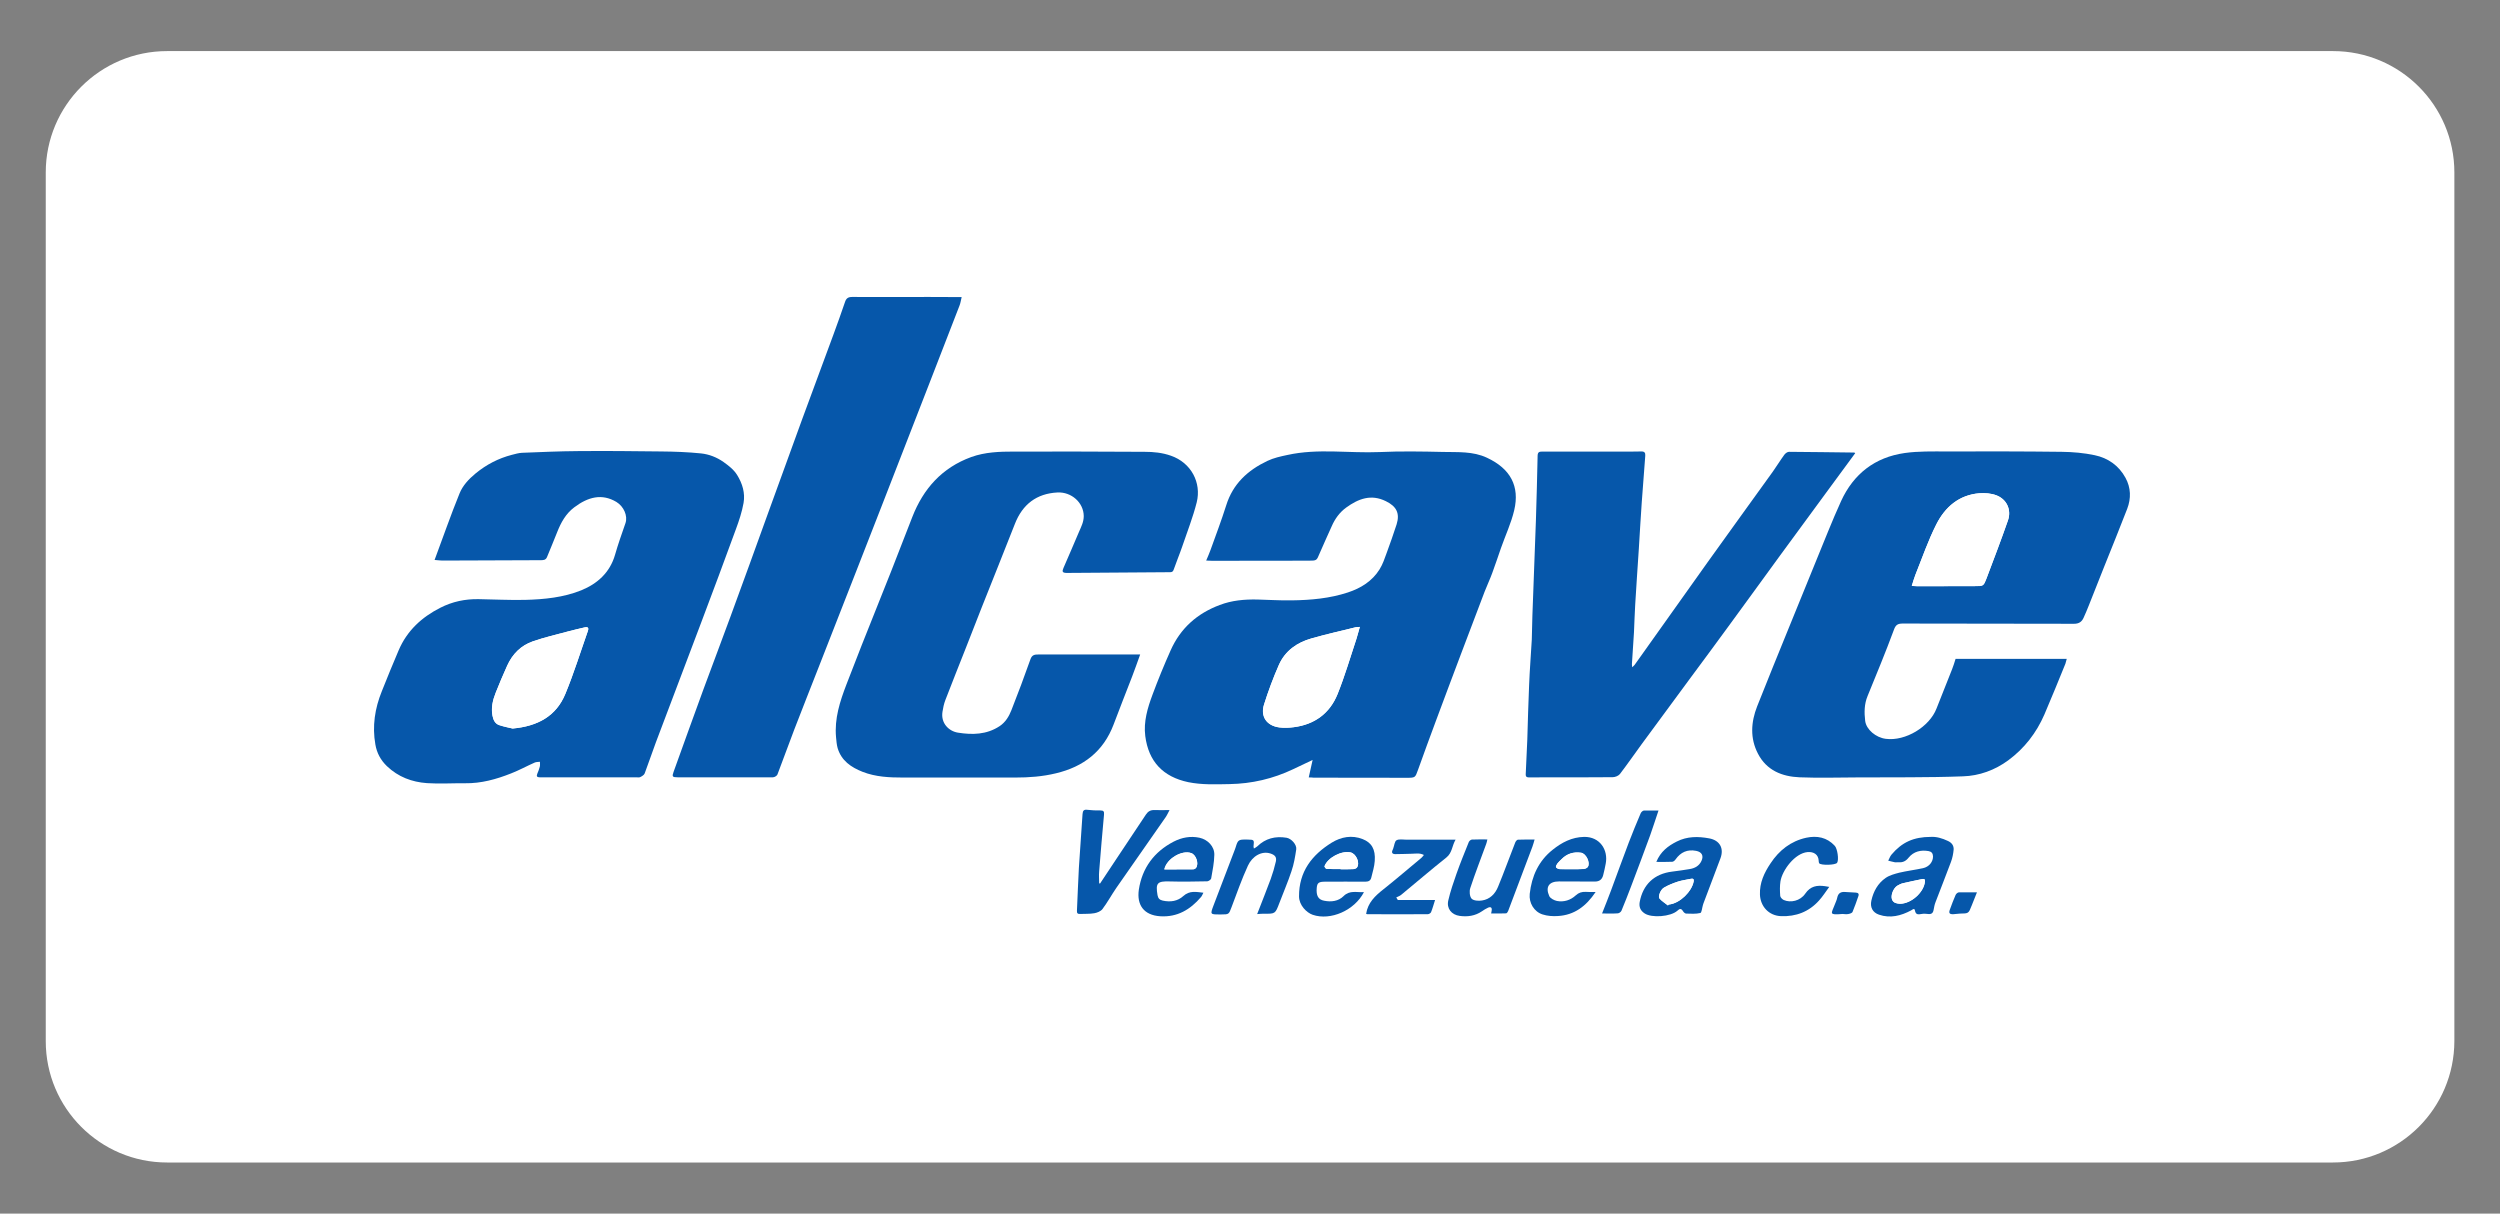 <svg xmlns="http://www.w3.org/2000/svg" xmlns:xlink="http://www.w3.org/1999/xlink" id="Capa_1" x="0px" y="0px" viewBox="0 0 206 100" style="enable-background:new 0 0 206 100;" xml:space="preserve"><rect x="0" y="0" width="206" height="100" fill="#808080" stroke="none"/><style type="text/css">	.st0{fill:#FFFFFF;}	.st1{fill:#0657AA;}	.st2{fill:#FED700;}	.st3{fill:#001489;}	.st4{fill:#B20000;}	.st5{fill:#E26134;}	.st6{fill:#BDD500;}	.st7{fill:#231F20;}	.st8{fill-rule:evenodd;clip-rule:evenodd;}	.st9{fill:#ED7F00;}	.st10{fill:#EE2426;}</style><path class="st0" d="M192.23,95.79H13.77c-5.52,0-10-4.48-10-10V14.21c0-5.52,4.48-10,10-10h178.47c5.52,0,10,4.48,10,10v71.57 C202.23,91.31,197.76,95.79,192.23,95.79z"></path><g>	<path class="st1" d="M35.81,46.14c0.7-1.87,1.33-3.7,2.06-5.49c0.26-0.64,0.75-1.17,1.32-1.64c0.89-0.73,1.87-1.24,2.98-1.53  c0.28-0.07,0.57-0.16,0.85-0.17c1.53-0.06,3.07-0.13,4.6-0.14c2.29-0.02,4.58,0,6.87,0.03c1.09,0.01,2.18,0.05,3.27,0.16  c0.66,0.07,1.29,0.31,1.86,0.71c0.43,0.31,0.84,0.62,1.12,1.07c0.44,0.71,0.67,1.49,0.53,2.3c-0.13,0.73-0.37,1.46-0.63,2.16  c-0.94,2.57-1.89,5.13-2.86,7.69c-1.24,3.3-2.5,6.59-3.74,9.89c-0.32,0.85-0.6,1.71-0.92,2.55c-0.05,0.13-0.22,0.23-0.36,0.3  c-0.09,0.05-0.23,0.02-0.34,0.02c-2.56,0-5.12,0-7.68,0c-0.09,0-0.19,0-0.28,0c-0.21,0-0.27-0.09-0.19-0.29  c0.08-0.19,0.16-0.39,0.21-0.59c0.03-0.13,0.01-0.27,0.01-0.4c-0.14,0.02-0.3,0.01-0.42,0.06c-0.66,0.29-1.29,0.64-1.96,0.9  c-1.21,0.48-2.46,0.83-3.79,0.81c-1.05-0.01-2.09,0.06-3.14-0.01c-1.24-0.09-2.37-0.51-3.3-1.4c-0.52-0.5-0.83-1.09-0.95-1.78  c-0.27-1.52-0.04-2.98,0.53-4.39c0.45-1.13,0.91-2.26,1.39-3.38c0.69-1.61,1.89-2.72,3.43-3.5c1-0.51,2.05-0.73,3.16-0.71  c1.28,0.02,2.56,0.09,3.84,0.06c1.57-0.04,3.16-0.2,4.62-0.79c1.32-0.54,2.36-1.46,2.78-2.93c0.25-0.88,0.56-1.74,0.86-2.61  c0.2-0.59-0.14-1.37-0.75-1.74c-1.19-0.71-2.33-0.42-3.48,0.45c-0.69,0.52-1.09,1.25-1.4,2.04c-0.27,0.69-0.56,1.37-0.84,2.06  c-0.11,0.26-0.33,0.25-0.56,0.25c-1.71,0.01-3.42,0.01-5.13,0.02c-0.92,0-1.84,0.01-2.76,0.01C36.35,46.2,36.09,46.16,35.81,46.14z   M42.24,60.03c2.07-0.19,3.59-1.02,4.34-2.85c0.7-1.69,1.24-3.45,1.85-5.17c0.1-0.28,0.01-0.37-0.29-0.3  c-0.45,0.1-0.9,0.21-1.35,0.33c-0.96,0.26-1.94,0.48-2.88,0.81c-0.99,0.34-1.69,1.05-2.12,2c-0.33,0.74-0.65,1.49-0.95,2.24  c-0.24,0.61-0.39,1.24-0.26,1.9c0.07,0.35,0.21,0.64,0.54,0.76C41.52,59.88,41.95,59.96,42.24,60.03z"></path>	<path class="st1" d="M107.84,64.06c0.11-0.49,0.21-0.93,0.32-1.44c-0.61,0.29-1.11,0.52-1.6,0.76c-1.66,0.79-3.41,1.2-5.25,1.23  c-1.14,0.02-2.27,0.07-3.4-0.16c-2.08-0.44-3.27-1.7-3.54-3.8c-0.15-1.19,0.19-2.31,0.59-3.39c0.46-1.24,0.96-2.46,1.5-3.67  c0.81-1.82,2.18-3.04,4.05-3.74c1-0.38,2.03-0.47,3.08-0.45c0.95,0.02,1.91,0.09,2.86,0.07c1.56-0.02,3.12-0.16,4.61-0.65  c1.07-0.35,2.01-0.93,2.62-1.91c0.26-0.42,0.42-0.9,0.59-1.37c0.28-0.77,0.56-1.55,0.81-2.33c0.29-0.92-0.02-1.49-0.88-1.91  c-1.23-0.61-2.27-0.2-3.27,0.52c-0.55,0.4-0.93,0.93-1.2,1.55c-0.32,0.74-0.68,1.48-0.99,2.22c-0.25,0.6-0.23,0.61-0.9,0.61  c-2.65,0-5.3,0.01-7.96,0.01c-0.15,0-0.29-0.01-0.49-0.02c0.14-0.33,0.26-0.6,0.36-0.88c0.44-1.22,0.9-2.44,1.29-3.67  c0.55-1.77,1.77-2.89,3.39-3.66c0.53-0.25,1.08-0.37,1.65-0.49c2.53-0.56,5.07-0.13,7.61-0.24c1.73-0.08,3.47-0.05,5.2-0.01  c1.22,0.03,2.48-0.07,3.64,0.48c1.93,0.9,2.71,2.34,2.24,4.33c-0.25,1.06-0.73,2.08-1.09,3.11c-0.24,0.69-0.47,1.38-0.72,2.06  c-0.19,0.52-0.43,1.02-0.63,1.54c-0.64,1.67-1.27,3.34-1.9,5.01c-0.7,1.87-1.41,3.73-2.1,5.6c-0.5,1.35-1,2.7-1.48,4.05  c-0.24,0.66-0.22,0.67-0.94,0.67c-2.56,0-5.12,0-7.68-0.01C108.1,64.06,107.99,64.06,107.84,64.06z M112.05,51.66  c-0.17,0.01-0.26,0.01-0.35,0.03c-1.21,0.3-2.42,0.57-3.61,0.91c-1.2,0.34-2.19,1.02-2.7,2.18c-0.47,1.07-0.88,2.17-1.23,3.28  c-0.31,0.99,0.23,1.75,1.27,1.88c0.39,0.05,0.79,0.03,1.18-0.02c1.72-0.22,2.97-1.14,3.61-2.73c0.6-1.49,1.05-3.04,1.56-4.57  C111.87,52.32,111.94,52.02,112.05,51.66z"></path>	<path class="st1" d="M161.14,54.29c3.03,0,6.07,0,9.16,0c-0.05,0.16-0.07,0.28-0.11,0.4c-0.57,1.39-1.13,2.79-1.73,4.18  c-0.66,1.52-1.65,2.8-2.98,3.78c-1.1,0.81-2.39,1.28-3.73,1.32c-2.94,0.11-5.88,0.07-8.82,0.09c-1.55,0.01-3.1,0.05-4.64-0.01  c-1.45-0.06-2.72-0.57-3.43-1.94c-0.67-1.28-0.58-2.61-0.07-3.91c0.85-2.15,1.72-4.28,2.59-6.42c1.08-2.66,2.16-5.32,3.25-7.98  c0.35-0.85,0.7-1.69,1.08-2.52c1.03-2.24,2.79-3.6,5.23-3.95c1.13-0.16,2.3-0.13,3.45-0.13c3.16-0.01,6.33-0.01,9.49,0.03  c0.91,0.01,1.84,0.09,2.73,0.28c1.09,0.23,1.98,0.85,2.53,1.86c0.45,0.82,0.47,1.7,0.14,2.56c-0.61,1.59-1.26,3.17-1.89,4.75  c-0.43,1.08-0.85,2.16-1.28,3.23c-0.13,0.33-0.27,0.66-0.42,0.99c-0.15,0.34-0.39,0.5-0.79,0.5c-4.7-0.01-9.4-0.01-14.1-0.02  c-0.39,0-0.59,0.08-0.74,0.51c-0.68,1.84-1.43,3.65-2.17,5.46c-0.28,0.67-0.28,1.36-0.2,2.05c0.09,0.72,0.89,1.38,1.7,1.48  c1.62,0.21,3.6-0.99,4.18-2.5c0.42-1.08,0.86-2.15,1.28-3.23C160.96,54.88,161.04,54.61,161.14,54.29z M157.53,48.28  c0.21,0.01,0.35,0.02,0.49,0.02c1.57,0,3.14-0.01,4.71-0.01c0.69,0,0.71,0.01,0.96-0.64c0.6-1.59,1.21-3.18,1.77-4.79  c0.3-0.86-0.11-1.73-0.96-2.05c-0.43-0.16-0.94-0.2-1.4-0.17c-1.68,0.14-2.82,1.13-3.54,2.55c-0.68,1.34-1.17,2.78-1.73,4.17  C157.72,47.65,157.64,47.94,157.53,48.28z"></path>	<path class="st1" d="M93.95,53.93c-0.24,0.66-0.44,1.24-0.66,1.81c-0.51,1.32-1.03,2.63-1.53,3.96c-0.84,2.22-2.48,3.48-4.75,4.02  c-1.11,0.27-2.22,0.35-3.35,0.35c-3.08,0-6.16,0-9.25,0c-1.13,0-2.25-0.05-3.33-0.47c-0.96-0.38-1.75-0.92-2.06-1.96  c-0.08-0.29-0.1-0.59-0.13-0.89c-0.14-1.54,0.32-2.95,0.86-4.36c0.42-1.08,0.84-2.16,1.26-3.24c0.81-2.04,1.62-4.07,2.43-6.1  c0.58-1.48,1.15-2.96,1.73-4.44c0.91-2.34,2.45-4.07,4.86-4.95c1.14-0.41,2.32-0.45,3.51-0.45c3.59-0.01,7.19,0,10.78,0.02  c0.73,0,1.45,0.07,2.16,0.32c1.68,0.58,2.53,2.23,2.13,3.84c-0.31,1.23-0.78,2.42-1.19,3.63c-0.22,0.65-0.49,1.28-0.71,1.92  c-0.08,0.24-0.25,0.21-0.42,0.21c-2.31,0.02-4.63,0.04-6.94,0.05c-0.49,0-0.98,0.01-1.47,0.01c-0.34-0.01-0.38-0.11-0.25-0.41  c0.44-1,0.86-2,1.29-3c0.18-0.41,0.38-0.8,0.38-1.28c-0.01-1.1-1.01-2-2.17-1.94c-1.71,0.09-2.87,0.97-3.5,2.58  c-0.91,2.32-1.84,4.63-2.76,6.95c-0.43,1.09-0.85,2.18-1.28,3.27c-0.56,1.43-1.14,2.86-1.69,4.3c-0.12,0.31-0.19,0.64-0.24,0.97  c-0.15,0.95,0.53,1.6,1.27,1.72c1.18,0.19,2.37,0.17,3.43-0.53c0.49-0.32,0.78-0.81,0.98-1.32c0.55-1.39,1.07-2.79,1.57-4.2  c0.13-0.37,0.36-0.39,0.66-0.39c2.52,0,5.05,0,7.57,0C93.37,53.93,93.62,53.93,93.95,53.93z"></path>	<path class="st1" d="M79.24,24.48c-0.07,0.3-0.1,0.52-0.18,0.71c-0.83,2.15-1.67,4.3-2.5,6.45c-0.68,1.74-1.36,3.48-2.03,5.22  c-0.62,1.59-1.23,3.18-1.85,4.76c-0.7,1.79-1.4,3.58-2.1,5.38c-1.03,2.62-2.05,5.25-3.08,7.87c-0.68,1.75-1.38,3.49-2.05,5.24  c-0.47,1.23-0.92,2.48-1.39,3.71c-0.04,0.09-0.17,0.18-0.27,0.21c-0.13,0.04-0.28,0.02-0.42,0.02c-2.51,0-5.02,0-7.54,0  c-0.42,0-0.47-0.06-0.33-0.44c0.82-2.27,1.63-4.54,2.46-6.8c0.73-2,1.5-3.99,2.23-6c1.05-2.85,2.08-5.71,3.11-8.56  c0.93-2.57,1.86-5.14,2.8-7.71c0.86-2.35,1.74-4.69,2.6-7.04c0.32-0.87,0.63-1.74,0.93-2.62c0.1-0.3,0.26-0.41,0.58-0.41  c2.12,0.01,4.23,0,6.35,0C77.42,24.48,78.28,24.48,79.24,24.48z"></path>	<path class="st1" d="M152.87,37.34c-0.8,1.08-1.58,2.14-2.36,3.21c-1.28,1.74-2.56,3.48-3.83,5.22c-1.42,1.94-2.82,3.89-4.24,5.82  c-1.07,1.46-2.14,2.92-3.22,4.37c-1.31,1.78-2.63,3.57-3.94,5.35c-0.6,0.82-1.18,1.66-1.8,2.47c-0.12,0.15-0.39,0.26-0.59,0.26  c-1.76,0.02-3.51,0.01-5.27,0.01c-0.54,0-1.07,0-1.61,0.01c-0.19,0-0.3-0.04-0.29-0.27c0.05-0.95,0.09-1.9,0.13-2.85  c0.05-1.51,0.08-3.01,0.15-4.52c0.05-1.24,0.15-2.48,0.22-3.72c0.03-0.66,0.02-1.32,0.05-1.98c0.09-2.62,0.2-5.24,0.29-7.86  c0.06-1.77,0.1-3.55,0.14-5.32c0.01-0.31,0.16-0.33,0.4-0.33c2.09,0,4.19,0,6.28,0c0.62,0,1.23,0.01,1.85-0.01  c0.27-0.01,0.36,0.1,0.34,0.35c-0.1,1.28-0.2,2.57-0.29,3.85c-0.09,1.27-0.16,2.55-0.24,3.82c-0.1,1.54-0.21,3.08-0.3,4.62  c-0.05,0.75-0.06,1.51-0.1,2.26c-0.05,0.88-0.11,1.76-0.17,2.63c0,0.06,0.01,0.13,0.02,0.25c0.09-0.09,0.16-0.13,0.2-0.19  c2.01-2.83,4.02-5.66,6.03-8.48c1.78-2.49,3.58-4.97,5.37-7.46c0.32-0.45,0.61-0.93,0.94-1.38c0.08-0.11,0.25-0.24,0.38-0.24  c1.8,0.01,3.6,0.04,5.4,0.06C152.8,37.3,152.82,37.32,152.87,37.34z"></path>	<path class="st1" d="M90.64,72.81c0.45-0.68,0.9-1.37,1.36-2.05c0.81-1.22,1.62-2.43,2.43-3.65c0.16-0.24,0.37-0.37,0.67-0.36  c0.39,0.01,0.79,0,1.27,0c-0.13,0.24-0.21,0.43-0.33,0.6c-1.35,1.93-2.7,3.86-4.04,5.79c-0.4,0.58-0.74,1.21-1.16,1.77  c-0.14,0.18-0.43,0.3-0.67,0.34c-0.39,0.07-0.79,0.04-1.18,0.06c-0.2,0.01-0.26-0.07-0.25-0.27c0.06-1.18,0.09-2.36,0.16-3.54  c0.09-1.47,0.21-2.94,0.3-4.41c0.02-0.31,0.12-0.4,0.42-0.36c0.35,0.04,0.7,0.06,1.04,0.05c0.26,0,0.34,0.07,0.31,0.35  c-0.15,1.56-0.27,3.12-0.4,4.68c-0.03,0.32,0,0.64,0,0.96C90.58,72.79,90.61,72.8,90.64,72.81z"></path>	<path class="st1" d="M159.1,68.96c0.45-0.03,0.94,0.11,1.42,0.34c0.32,0.15,0.48,0.39,0.46,0.71c-0.03,0.34-0.1,0.69-0.22,1.01  c-0.41,1.11-0.85,2.2-1.27,3.31c-0.08,0.2-0.12,0.42-0.16,0.64c-0.05,0.3-0.21,0.38-0.49,0.34c-0.16-0.02-0.33-0.03-0.49,0  c-0.27,0.04-0.49,0.1-0.56-0.29c-0.04-0.22-0.2-0.07-0.32,0c-0.83,0.44-1.71,0.67-2.64,0.35c-0.53-0.18-0.75-0.62-0.63-1.16  c0.17-0.76,0.53-1.42,1.18-1.87c0.32-0.22,0.74-0.33,1.12-0.43c0.64-0.15,1.3-0.23,1.95-0.37c0.51-0.11,0.84-0.53,0.83-0.98  c-0.01-0.25-0.13-0.39-0.37-0.43c-0.64-0.11-1.22,0.03-1.64,0.54c-0.23,0.29-0.48,0.41-0.83,0.38c-0.1-0.01-0.21,0.02-0.31,0  c-0.18-0.03-0.36-0.09-0.54-0.13c0.09-0.17,0.15-0.36,0.27-0.5C156.72,69.4,157.69,68.96,159.1,68.96z M156.55,74.47  c0.95,0,2-0.97,2.06-1.84c0.02-0.23-0.12-0.22-0.27-0.18c-0.51,0.11-1.02,0.21-1.53,0.33c-0.17,0.04-0.33,0.12-0.48,0.21  c-0.33,0.21-0.56,0.8-0.43,1.14C156.03,74.43,156.32,74.45,156.55,74.47z"></path>	<path class="st1" d="M136.48,71.02c0.35-0.85,0.97-1.32,1.69-1.68c0.85-0.43,1.75-0.43,2.66-0.26c0.88,0.16,1.25,0.82,0.93,1.66  c-0.47,1.24-0.93,2.47-1.4,3.71c-0.02,0.04-0.03,0.09-0.04,0.13c-0.07,0.23-0.1,0.62-0.21,0.65c-0.37,0.09-0.78,0.06-1.17,0.05  c-0.09,0-0.21-0.11-0.26-0.2c-0.15-0.24-0.27-0.22-0.46-0.04c-0.55,0.5-2.13,0.62-2.71,0.22c-0.33-0.22-0.47-0.52-0.4-0.93  c0.27-1.45,1.2-2.33,2.68-2.51c0.48-0.06,0.97-0.13,1.45-0.21c0.42-0.07,0.77-0.26,0.96-0.67c0.2-0.43,0.03-0.74-0.44-0.83  c-0.72-0.14-1.27,0.11-1.69,0.7c-0.06,0.09-0.17,0.19-0.27,0.2C137.38,71.03,136.96,71.02,136.48,71.02z M137.44,74.61  c0.02-0.03,0.04-0.05,0.06-0.08c0.03,0,0.07,0,0.1-0.01c0.84-0.13,1.79-1.04,1.95-1.88c0.05-0.24-0.07-0.26-0.26-0.22  c-0.35,0.07-0.71,0.12-1.05,0.23c-0.39,0.13-0.78,0.28-1.13,0.49c-0.29,0.16-0.51,0.74-0.37,0.9  C136.94,74.26,137.21,74.42,137.44,74.61z"></path>	<path class="st1" d="M131.48,73.5c-0.79,1.18-1.76,1.9-3.1,1.98c-0.42,0.03-0.87,0-1.27-0.13c-0.7-0.22-1.14-0.95-1.06-1.7  c0.16-1.45,0.73-2.71,1.89-3.63c0.75-0.6,1.58-1.04,2.59-1.06c1.3-0.02,2,1.07,1.78,2.21c-0.06,0.32-0.13,0.64-0.21,0.95  c-0.09,0.34-0.3,0.52-0.68,0.52c-0.99-0.01-1.98-0.01-2.96-0.01c-0.82,0-1.14,0.45-0.8,1.21c0.09,0.19,0.4,0.35,0.63,0.4  c0.58,0.11,1.13-0.07,1.55-0.46c0.25-0.23,0.5-0.3,0.81-0.29C130.9,73.51,131.14,73.5,131.48,73.5z M129.51,71.62  C129.51,71.62,129.51,71.62,129.51,71.62c0.33,0,0.65,0.01,0.97-0.01c0.12-0.01,0.29-0.07,0.35-0.17c0.23-0.34-0.14-1.12-0.56-1.17  c-0.61-0.08-1.15,0.08-1.59,0.52c-0.11,0.12-0.24,0.22-0.34,0.35c-0.07,0.09-0.16,0.24-0.13,0.32c0.04,0.08,0.2,0.15,0.31,0.16  C128.86,71.63,129.18,71.62,129.51,71.62z"></path>	<path class="st1" d="M99.16,73.56c-0.08,0.15-0.12,0.27-0.2,0.36c-0.88,1.03-1.95,1.67-3.36,1.58c-1.36-0.09-1.94-0.94-1.76-2.19  c0.27-1.78,1.25-3.12,2.87-3.96c0.66-0.34,1.38-0.48,2.13-0.32c0.68,0.15,1.24,0.72,1.22,1.41c-0.01,0.65-0.15,1.3-0.26,1.95  c-0.02,0.09-0.21,0.22-0.32,0.23c-1.03,0.02-2.07,0.04-3.1,0.01c-1.02-0.03-1.17,0.13-1,1.13c0.05,0.27,0.17,0.39,0.43,0.45  c0.64,0.14,1.23,0.05,1.7-0.38C98.02,73.37,98.55,73.49,99.16,73.56z M95.94,71.64c0.82,0,1.61,0,2.39-0.01  c0.08,0,0.18-0.06,0.23-0.13c0.24-0.34,0-1.06-0.39-1.2C97.41,70.01,96.13,70.74,95.94,71.64z"></path>	<path class="st1" d="M112.39,73.51c-0.78,1.51-2.75,2.37-4.22,1.87c-0.52-0.18-1.12-0.79-1.13-1.51c-0.01-2.06,1.07-3.43,2.7-4.44  c0.77-0.47,1.65-0.64,2.54-0.29c0.74,0.29,1.07,0.84,1,1.8c-0.03,0.47-0.18,0.93-0.29,1.39c-0.06,0.23-0.22,0.32-0.47,0.32  c-1.1-0.01-2.21,0-3.31,0c-0.54,0-0.67,0.09-0.71,0.5c-0.06,0.65,0.12,0.98,0.61,1.07c0.59,0.12,1.18,0.04,1.6-0.38  C111.22,73.33,111.79,73.55,112.39,73.51z M110.46,71.61c0,0,0,0.01,0,0.01c0.35,0,0.7,0.01,1.04-0.01  c0.11-0.01,0.27-0.06,0.32-0.14c0.26-0.4-0.09-1.15-0.55-1.24c-0.75-0.15-1.87,0.44-2.13,1.14c-0.02,0.05,0.11,0.22,0.17,0.22  C109.69,71.62,110.07,71.61,110.46,71.61z"></path>	<path class="st1" d="M122.56,69.17c-0.04,0.17-0.06,0.28-0.1,0.38c-0.44,1.21-0.91,2.41-1.31,3.63c-0.09,0.26-0.05,0.69,0.11,0.87  c0.16,0.17,0.58,0.2,0.86,0.15c0.65-0.1,1.08-0.54,1.32-1.13c0.5-1.21,0.94-2.44,1.42-3.66c0.04-0.09,0.14-0.22,0.22-0.22  c0.44-0.02,0.88-0.01,1.37-0.01c-0.07,0.23-0.11,0.41-0.18,0.59c-0.66,1.77-1.33,3.53-2,5.3c-0.03,0.08-0.11,0.19-0.17,0.19  c-0.4,0.02-0.8,0.01-1.23,0.01c0.02-0.08,0.03-0.14,0.04-0.21c0.05-0.26-0.05-0.37-0.29-0.27c-0.18,0.08-0.35,0.19-0.51,0.3  c-0.56,0.38-1.18,0.47-1.83,0.38c-0.68-0.09-1.1-0.62-0.94-1.28c0.17-0.74,0.42-1.47,0.67-2.18c0.31-0.88,0.67-1.76,1.02-2.63  c0.04-0.09,0.17-0.2,0.26-0.2C121.7,69.16,122.1,69.17,122.56,69.17z"></path>	<path class="st1" d="M103.59,75.32c0.39-1.01,0.77-1.95,1.12-2.9c0.17-0.47,0.31-0.95,0.42-1.43c0.08-0.37-0.08-0.54-0.44-0.66  c-0.73-0.24-1.5,0.22-1.86,1c-0.51,1.11-0.92,2.28-1.35,3.42c-0.22,0.59-0.22,0.6-0.84,0.6c-0.06,0-0.12,0-0.17,0  c-0.75,0-0.75-0.01-0.48-0.73c0.59-1.54,1.17-3.07,1.76-4.61c0.02-0.07,0.05-0.13,0.07-0.2c0.18-0.6,0.24-0.64,0.87-0.63  c0.03,0,0.07,0,0.1,0c0.56,0.01,0.56,0.01,0.5,0.58c0,0.03,0.01,0.07,0.03,0.16c0.11-0.07,0.21-0.11,0.28-0.18  c0.68-0.66,1.49-0.86,2.41-0.71c0.39,0.06,0.86,0.57,0.8,0.96c-0.09,0.6-0.19,1.21-0.39,1.79c-0.29,0.89-0.67,1.75-1,2.63  c-0.34,0.89-0.33,0.89-1.28,0.88C103.99,75.29,103.83,75.3,103.59,75.32z"></path>	<path class="st1" d="M112.57,75.3c0.14-0.92,0.74-1.48,1.41-2.01c1.06-0.84,2.09-1.73,3.14-2.6c0.07-0.06,0.12-0.13,0.21-0.24  c-0.36-0.19-0.71-0.1-1.04-0.1c-0.44,0.01-0.88,0.03-1.32,0.03c-0.25,0-0.33-0.13-0.21-0.36c0.02-0.03,0.03-0.06,0.04-0.1  c0.09-0.24,0.11-0.58,0.27-0.68c0.21-0.12,0.54-0.05,0.82-0.05c1.32,0,2.65,0,4.05,0c-0.3,0.5-0.27,1.08-0.76,1.47  c-1.26,1-2.49,2.06-3.73,3.08c-0.11,0.09-0.26,0.14-0.4,0.21c0.04,0.07,0.09,0.14,0.13,0.21c1.01,0,2.01,0,3.07,0  c-0.13,0.4-0.21,0.71-0.33,1c-0.03,0.08-0.17,0.17-0.27,0.17c-1.66,0.01-3.33,0.01-4.99,0C112.63,75.33,112.6,75.31,112.57,75.3z"></path>	<path class="st1" d="M150.73,73.08c-0.3,0.41-0.54,0.79-0.84,1.12c-0.83,0.93-1.9,1.34-3.14,1.29c-0.99-0.04-1.69-0.79-1.73-1.77  c-0.04-0.98,0.36-1.82,0.88-2.59c0.7-1.06,1.66-1.82,2.93-2.1c0.89-0.19,1.71-0.04,2.36,0.67c0.21,0.23,0.35,1.14,0.19,1.39  c-0.12,0.2-1.36,0.23-1.48,0.04c-0.03-0.05-0.04-0.13-0.04-0.2c-0.02-0.51-0.4-0.76-0.91-0.72c-1.05,0.09-2.09,1.49-2.24,2.41  c-0.06,0.39-0.05,0.8-0.02,1.2c0.01,0.12,0.16,0.28,0.29,0.34c0.56,0.25,1.36,0.08,1.77-0.52c0.43-0.63,0.97-0.71,1.62-0.62  C150.46,73.04,150.54,73.05,150.73,73.08z"></path>	<path class="st1" d="M136.66,66.79c-0.25,0.73-0.45,1.38-0.68,2.02c-0.52,1.42-1.05,2.84-1.59,4.26c-0.25,0.66-0.51,1.32-0.78,1.97  c-0.04,0.1-0.2,0.22-0.31,0.22c-0.41,0.03-0.83,0.01-1.29,0.01c0.26-0.66,0.51-1.28,0.74-1.9c0.49-1.31,0.96-2.63,1.46-3.94  c0.31-0.81,0.64-1.61,0.98-2.41c0.04-0.1,0.17-0.22,0.26-0.23C135.82,66.78,136.2,66.79,136.66,66.79z"></path>	<path class="st1" d="M151.83,75.31c-1.17,0.1-0.93-0.02-0.65-0.76c0.07-0.19,0.17-0.38,0.21-0.59c0.08-0.37,0.3-0.49,0.66-0.46  c0.29,0.02,0.58,0.03,0.87,0.05c0.19,0.01,0.28,0.1,0.21,0.29c-0.15,0.43-0.3,0.88-0.48,1.3c-0.04,0.1-0.24,0.16-0.37,0.18  C152.1,75.35,151.93,75.31,151.83,75.31z"></path>	<path class="st1" d="M162.9,73.53c-0.17,0.43-0.3,0.76-0.43,1.08c-0.26,0.67-0.26,0.66-0.97,0.67c-0.18,0-0.37,0.05-0.55,0.05  c-0.31,0.01-0.39-0.09-0.28-0.38c0.14-0.4,0.3-0.8,0.47-1.2c0.04-0.1,0.18-0.22,0.27-0.22C161.87,73.52,162.34,73.53,162.9,73.53z"></path>	<path class="st0" d="M42.24,60.03c-0.3-0.07-0.72-0.15-1.11-0.29c-0.33-0.12-0.47-0.41-0.54-0.76c-0.13-0.67,0.02-1.3,0.26-1.9  c0.3-0.76,0.61-1.5,0.95-2.24c0.43-0.95,1.13-1.66,2.12-2c0.94-0.32,1.92-0.55,2.88-0.81c0.45-0.12,0.9-0.22,1.35-0.33  c0.3-0.07,0.39,0.02,0.29,0.3c-0.61,1.73-1.15,3.48-1.85,5.17C45.83,59.01,44.31,59.84,42.24,60.03z"></path>	<path class="st0" d="M112.05,51.66c-0.11,0.37-0.18,0.66-0.28,0.96c-0.51,1.53-0.96,3.08-1.56,4.57c-0.64,1.59-1.89,2.51-3.61,2.73  c-0.39,0.05-0.79,0.07-1.18,0.02c-1.04-0.13-1.58-0.89-1.27-1.88c0.35-1.11,0.76-2.22,1.23-3.28c0.52-1.16,1.5-1.85,2.7-2.18  c1.2-0.34,2.41-0.61,3.61-0.91C111.79,51.66,111.88,51.67,112.05,51.66z"></path>	<path class="st0" d="M157.53,48.28c0.11-0.35,0.19-0.64,0.3-0.91c0.56-1.4,1.05-2.83,1.73-4.17c0.72-1.41,1.86-2.41,3.54-2.55  c0.46-0.04,0.97,0,1.4,0.17c0.85,0.32,1.25,1.19,0.96,2.05c-0.56,1.61-1.17,3.2-1.77,4.79c-0.25,0.65-0.26,0.64-0.96,0.64  c-1.57,0-3.14,0.01-4.71,0.01C157.88,48.31,157.74,48.29,157.53,48.28z"></path>	<path class="st0" d="M156.55,74.47c-0.22-0.02-0.52-0.04-0.64-0.35c-0.13-0.33,0.1-0.93,0.43-1.14c0.15-0.09,0.31-0.17,0.48-0.21  c0.51-0.12,1.02-0.22,1.53-0.33c0.15-0.03,0.28-0.04,0.27,0.18C158.55,73.5,157.5,74.47,156.55,74.47z"></path>	<path class="st0" d="M137.44,74.61c-0.23-0.19-0.5-0.34-0.69-0.57c-0.14-0.16,0.09-0.74,0.37-0.9c0.35-0.2,0.74-0.36,1.13-0.49  c0.34-0.11,0.7-0.15,1.05-0.23c0.18-0.04,0.3-0.02,0.26,0.22c-0.16,0.83-1.11,1.75-1.95,1.88c-0.03,0.01-0.07,0.01-0.1,0.01  C137.48,74.55,137.46,74.58,137.44,74.61z"></path>	<path class="st0" d="M129.51,71.62c-0.33,0-0.65,0.01-0.98-0.01c-0.11-0.01-0.28-0.07-0.31-0.16c-0.03-0.07,0.06-0.22,0.13-0.32  c0.1-0.13,0.22-0.23,0.34-0.35c0.44-0.45,0.98-0.61,1.59-0.52c0.42,0.06,0.79,0.83,0.56,1.17c-0.06,0.09-0.23,0.16-0.35,0.17  C130.16,71.63,129.83,71.62,129.51,71.62C129.51,71.62,129.51,71.62,129.51,71.62z"></path>	<path class="st0" d="M95.94,71.64c0.2-0.9,1.47-1.62,2.23-1.34c0.39,0.15,0.63,0.86,0.39,1.2c-0.05,0.07-0.15,0.13-0.23,0.13  C97.54,71.64,96.76,71.64,95.94,71.64z"></path>	<path class="st0" d="M110.46,71.61c-0.38,0-0.77,0.01-1.15-0.01c-0.06,0-0.19-0.17-0.17-0.22c0.26-0.7,1.38-1.29,2.13-1.14  c0.47,0.09,0.81,0.84,0.55,1.24c-0.05,0.08-0.21,0.14-0.32,0.14c-0.35,0.02-0.7,0.01-1.04,0.01  C110.46,71.62,110.46,71.62,110.46,71.61z"></path></g></svg>